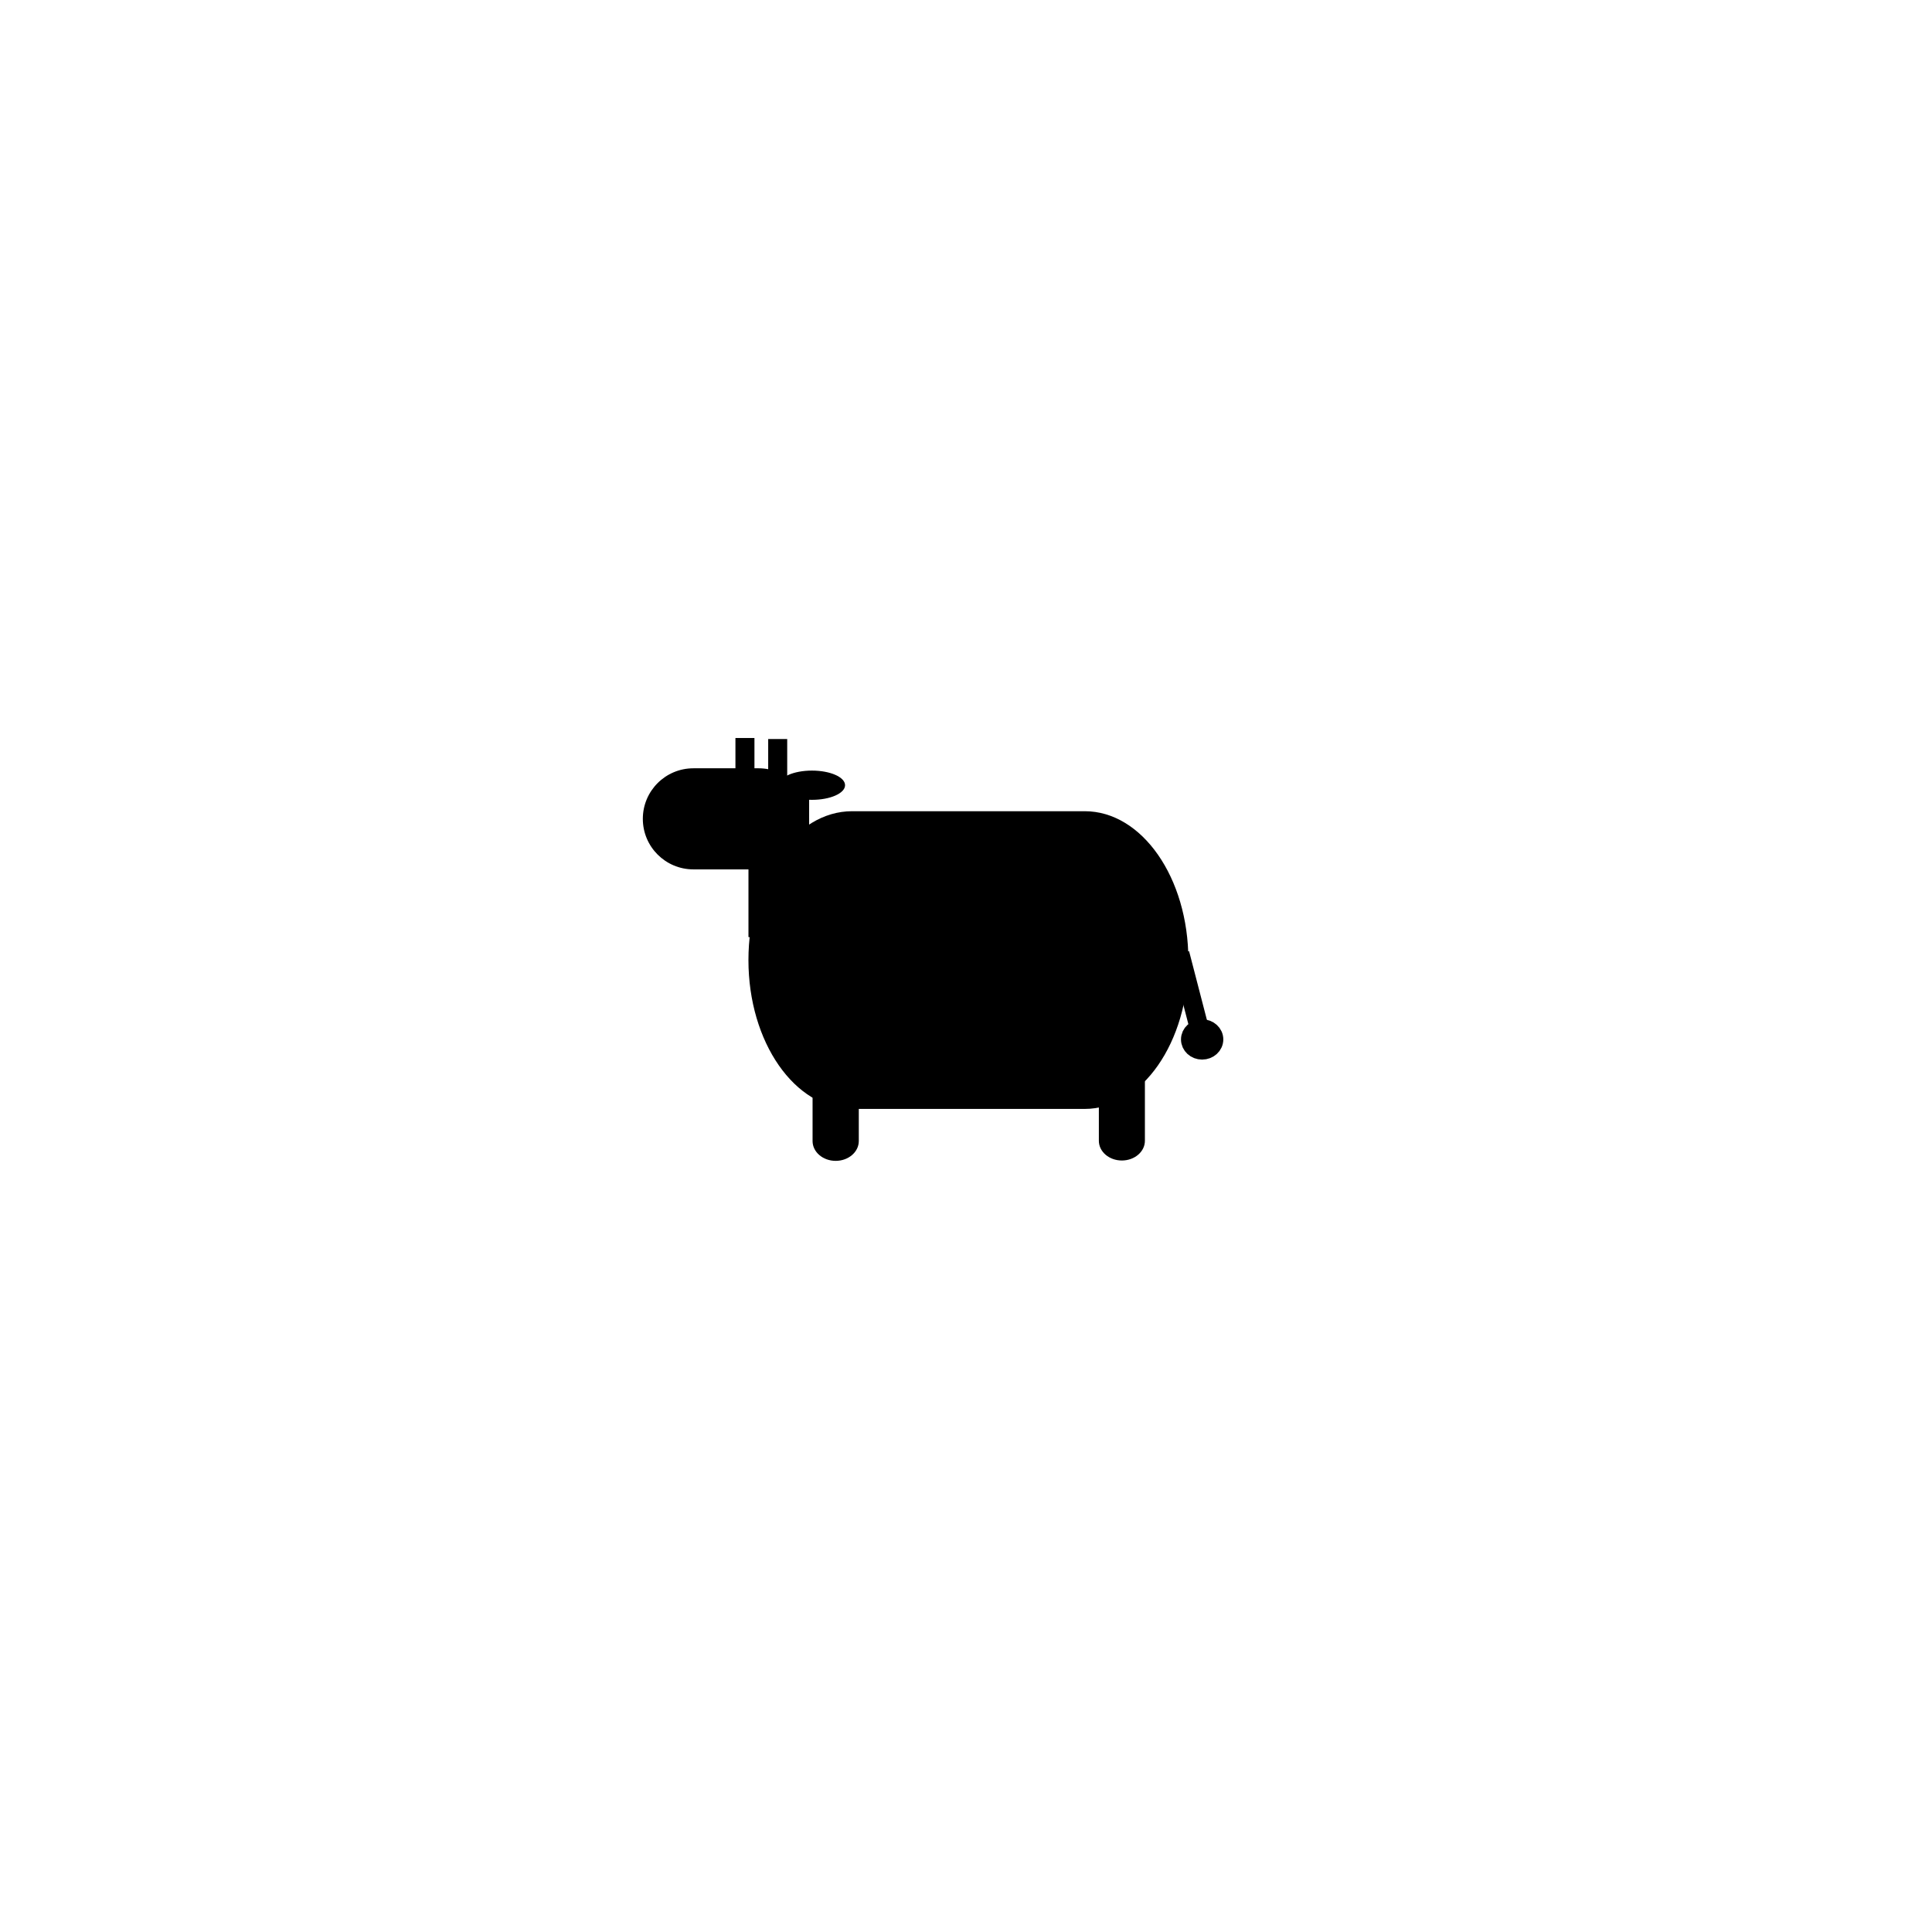 <?xml version="1.0" encoding="UTF-8"?>
<!-- The Best Svg Icon site in the world: iconSvg.co, Visit us! https://iconsvg.co -->
<svg width="800px" height="800px" version="1.1" viewBox="144 144 512 512" xmlns="http://www.w3.org/2000/svg">
 <path d="m458.93 398.42c0 21.793-12.293 39.457-27.473 39.457h-61.637c-15.176 0-27.477-17.664-27.477-39.457 0-21.785 12.297-39.441 27.477-39.441h61.637c15.18-0.008 27.473 17.648 27.473 39.441z"/>
 <path d="m371.59 446.39c0 2.898-2.742 5.25-6.125 5.25-3.387 0-6.125-2.352-6.125-5.25v-16.848c0-2.898 2.742-5.25 6.125-5.25 3.387 0 6.125 2.352 6.125 5.25z"/>
 <path d="m447.41 446.33c0 2.875-2.731 5.215-6.102 5.215-3.367 0-6.098-2.336-6.098-5.215v-16.727c0-2.875 2.731-5.215 6.098-5.215 3.371 0 6.102 2.336 6.102 5.215z"/>
 <path d="m358.43 361c0 7.406-5.996 13.395-13.402 13.395h-17.27c-7.402 0-13.402-5.992-13.402-13.395s5.996-13.395 13.402-13.395h17.277c7.398-0.004 13.395 5.992 13.395 13.395z"/>
 <path d="m342.35 355.21h16.078v37.141h-16.078z"/>
 <path transform="matrix(5.038 0 0 5.038 148.09 148.09)" d="m40.097 40.436v-2.373" fill="none" stroke="#000000" stroke-miterlimit="10"/>
 <path transform="matrix(5.038 0 0 5.038 148.09 148.09)" d="m38.374 39.729v-1.72" fill="none" stroke="#000000" stroke-miterlimit="10"/>
 <path d="m367.95 352.09c0 2.141-3.93 3.875-8.781 3.875-4.848 0-8.781-1.734-8.781-3.875 0-2.141 3.934-3.875 8.781-3.875 4.852 0 8.781 1.734 8.781 3.875"/>
 <path transform="matrix(5.038 0 0 5.038 148.09 148.09)" d="m62.424 53.865-1.172-4.52z" fill="none" stroke="#000000" stroke-miterlimit="10"/>
 <path transform="matrix(5.038 0 0 5.038 148.09 148.09)" d="m63.037 53.863c0 0.312-0.275 0.562-0.615 0.562-0.338 0-0.611-0.25-0.611-0.562 0-0.308 0.273-0.558 0.611-0.558 0.34 0.002 0.615 0.251 0.615 0.558z" stroke="#000000" stroke-miterlimit="10"/>
 <path d="m388.34 383.64c0 4.754-3.852 8.605-8.605 8.605-4.754 0-8.605-3.852-8.605-8.605 0-4.754 3.852-8.605 8.605-8.605 4.754 0 8.605 3.852 8.605 8.605"/>
 <path d="m415.7 375.56c0 6.727-5.453 12.176-12.18 12.176-6.723 0-12.176-5.449-12.176-12.176 0-6.727 5.453-12.176 12.176-12.176 6.727 0 12.18 5.449 12.18 12.176"/>
 <path d="m421.93 391.51c0 5.598-8.395 5.598-8.395 0 0-5.594 8.395-5.594 8.395 0"/>
 <path d="m385.93 367.51c0 4.133-6.195 4.133-6.195 0 0-4.129 6.195-4.129 6.195 0"/>
 <path d="m429.65 372.15c0 5.125-4.156 9.281-9.281 9.281s-9.281-4.156-9.281-9.281 4.156-9.281 9.281-9.281 9.281 4.156 9.281 9.281"/>
 <path d="m392.53 390.68c0 5.594-8.395 5.594-8.395 0 0-5.598 8.395-5.598 8.395 0"/>
 <path d="m444.5 391.66c0 5.125-4.156 9.281-9.281 9.281s-9.281-4.156-9.281-9.281 4.156-9.277 9.281-9.277 9.281 4.152 9.281 9.277"/>
 <path d="m445.51 374.39c0 5.598-8.395 5.598-8.395 0 0-5.594 8.395-5.594 8.395 0"/>
 <path d="m450.51 382.7c0 4.129-6.199 4.129-6.199 0 0-4.133 6.199-4.133 6.199 0"/>
 <path d="m383.31 407.17c-0.258 4.144-3.84 7.316-7.992 7.074-4.168-0.262-7.332-3.84-7.078-8.012 0.258-4.152 3.84-7.309 8-7.074 4.156 0.27 7.316 3.84 7.07 8.012z"/>
 <path d="m405.55 406.57c0 4.75-3.856 8.605-8.605 8.605-4.754 0-8.605-3.856-8.605-8.605 0-4.754 3.852-8.605 8.605-8.605 4.75 0 8.605 3.852 8.605 8.605"/>
 <path d="m421.2 411.58c0 5.547-4.496 10.047-10.047 10.047-5.547 0-10.043-4.5-10.043-10.047 0-5.551 4.496-10.047 10.043-10.047 5.551 0 10.047 4.496 10.047 10.047"/>
 <path d="m437.74 412.57c0 3.106-2.519 5.625-5.625 5.625-3.109 0-5.629-2.519-5.629-5.625 0-3.109 2.519-5.629 5.629-5.629 3.106 0 5.625 2.519 5.625 5.629"/>
 <path d="m370.7 396.7c0 5.598-8.391 5.598-8.391 0 0-5.594 8.391-5.594 8.391 0"/>
 <path d="m369.7 375.03c0 3.606-2.926 6.527-6.531 6.527-3.606 0-6.527-2.922-6.527-6.527 0-3.609 2.922-6.531 6.527-6.531 3.606 0 6.531 2.922 6.531 6.531"/>
 <path d="m445.51 410.63c0 5.594-8.395 5.594-8.395 0s8.395-5.594 8.395 0"/>
 <path d="m373.89 412.57c0 5.594-8.395 5.594-8.395 0 0-5.598 8.395-5.598 8.395 0"/>
 <path d="m389.02 419.47c0 4.129-6.195 4.129-6.195 0 0-4.133 6.195-4.133 6.195 0"/>
</svg>